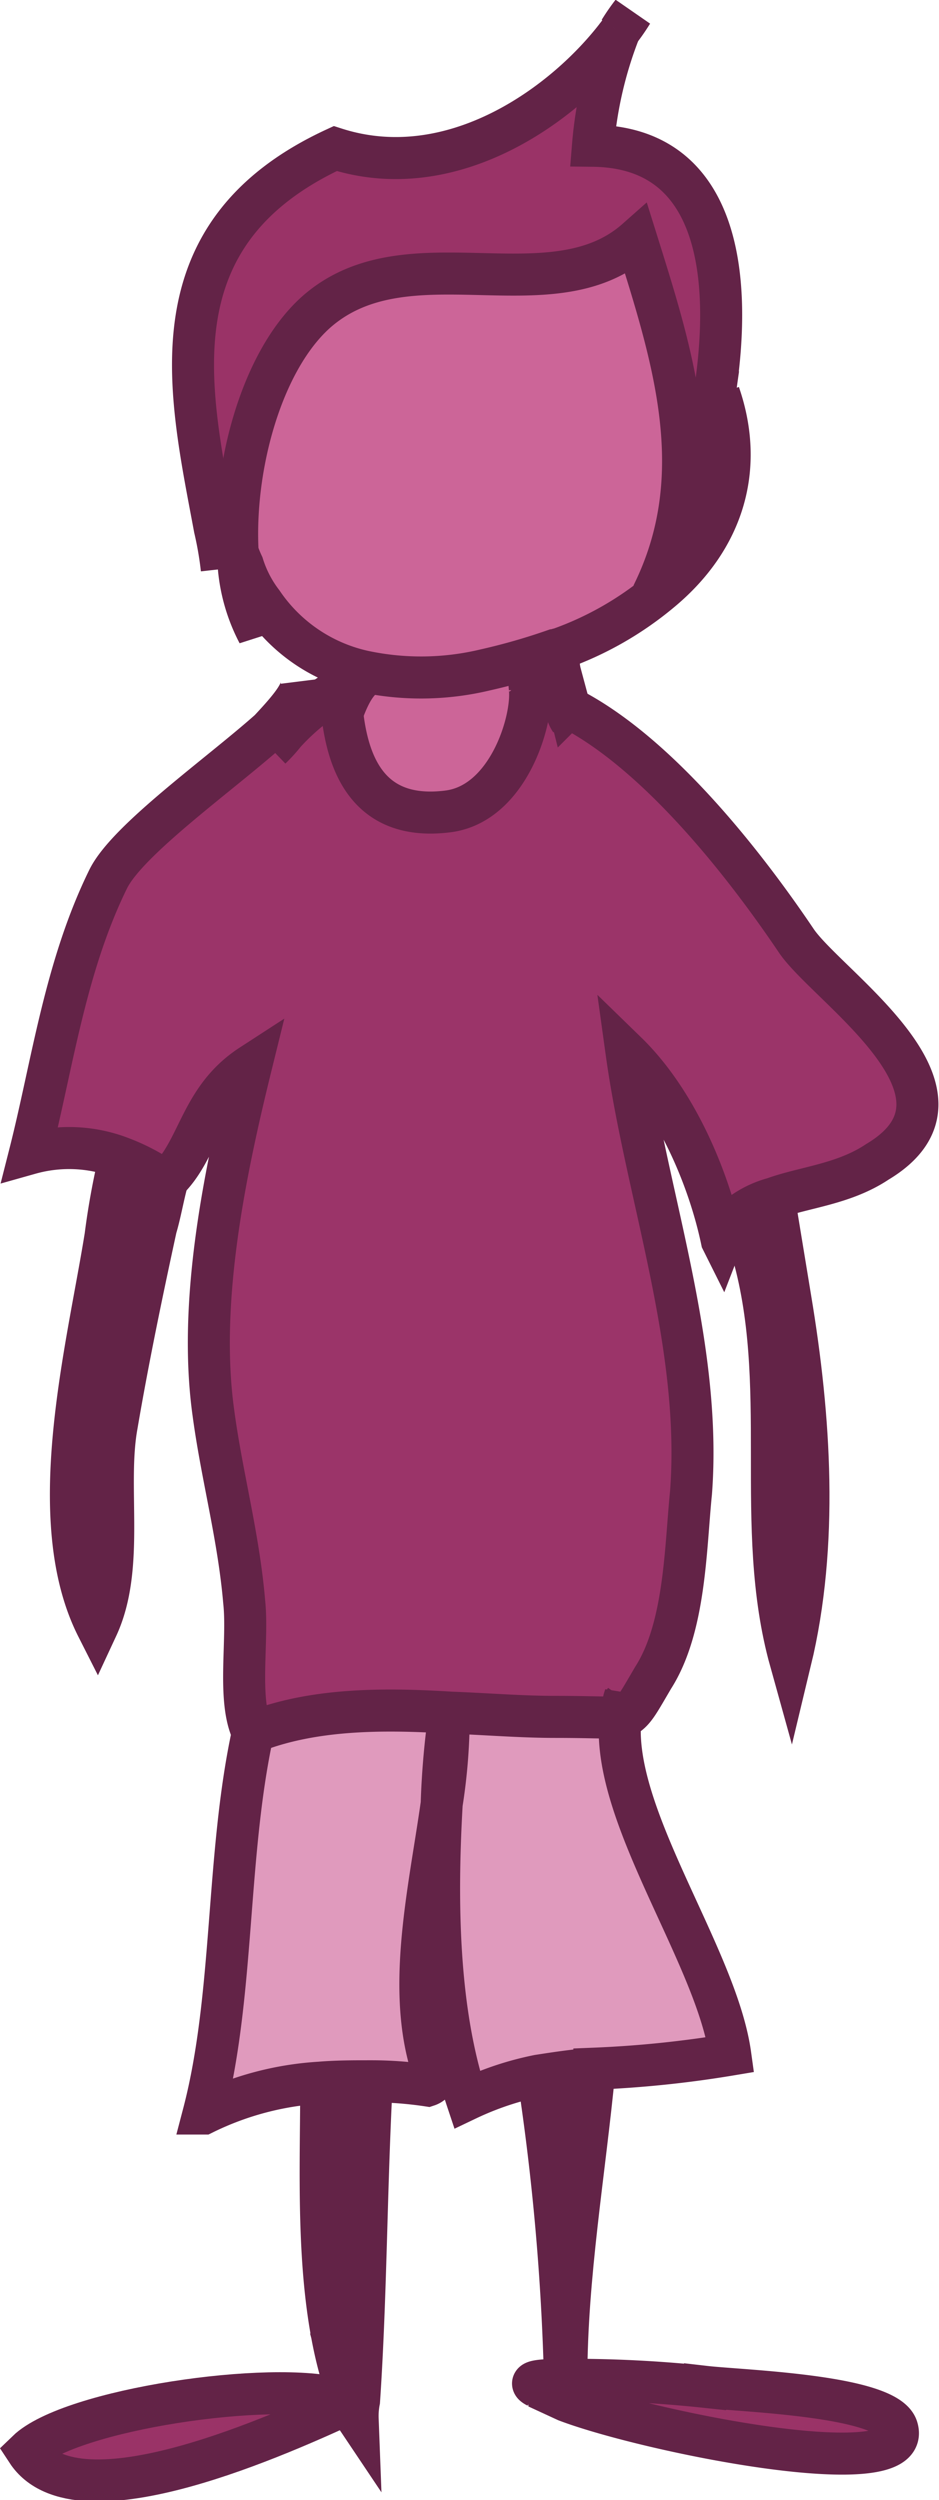 <svg xmlns="http://www.w3.org/2000/svg" viewBox="0 0 67.038 178.387">
  <defs>
    <style>
      .cls-1 {
        fill: #9a3367;
      }

      .cls-2 {
        fill: #9b3469;
      }

      .cls-3 {
        fill: #27aae1;
      }

      .cls-4 {
        fill: #cc6598;
      }

      .cls-5 {
        fill: #e09abd;
      }

      .cls-6 {
        fill: #632347;
      }

      .cls-7, .cls-8 {
        fill: none;
        stroke-width: 3px;
      }

      .cls-7 {
        stroke: #632347;
      }

      .cls-8 {
        stroke: #262261;
      }
    </style>
  </defs>
  <g id="Group_50" transform="translate(1.934 0.9)">
    <g id="XMLID_30_">
      <g id="Group_48" transform="translate(0 1.406)">
        <path id="Path_312" class="cls-1" d="M38.5,167.9h0v-.5c3.1,0,8.3.3,10,.5,2.4.3,12.8.6,13.7,2.9,1.5,4.2-17.8.3-23.6-1.9A2.787,2.787,0,0,1,38.5,167.9Z"/>
        <path id="Path_313" class="cls-2" d="M38.3,47.9c.1,0,.1.1.3.1C45.5,51.3,52.1,60.4,55,64.7c2.2,3.3,13.9,11.1,5.8,15.8-2.6,1.4-5.2,1.8-7.4,2.6a6.963,6.963,0,0,0-2.3,1.1,3.306,3.306,0,0,0-1.4,1.9c-.9-4.3-3.3-10-6.8-13.4,1.4,10,5.4,20.8,4.6,31.4-.3,3.8-.4,9.6-2.7,13.2-1,1.7-1.3,2.4-1.9,2.7-.2-.2-.2-.5-.3-.8,0-.1.1-.3.1-.4,0,.1-.1.3-.1.4a3.178,3.178,0,0,1-.3.9c-.8.1-2,0-4.6,0-2.4,0-5-.1-7.4-.3-4.9-.1-9.8-.1-14.2,1.4-1.1-2.3-.5-6.5-.6-9.3-.4-4.6-1.5-8.9-2.2-13.5-1.1-7.9.8-17.1,2.7-24.8-3.7,2.4-3.7,6.1-6.1,8.3h0a14.091,14.091,0,0,0-3.2-1.7,10.353,10.353,0,0,0-6.5-.3c1.7-6.3,2.6-13.4,5.6-19.6,1.4-2.8,7.9-7.4,11.5-10.7l1.1.4a16.382,16.382,0,0,1,3.5-2.9c.1-.3.4-.4.5-.5a12.75,12.75,0,0,0,.1,2h0c.4,3.5,1.8,7.7,7.5,7,4.3-.5,6.1-6.4,5.9-8.7H36C36.8,47.3,37.6,47.6,38.3,47.9Z"/>
        <path id="Path_314" class="cls-3" d="M54.4,90.3c1.4,8.4,2,17.5,0,25.8-2.7-9.7.1-19.8-2.8-29.5-.3-.8-.5-1.5-.8-2.4a6.963,6.963,0,0,1,2.3-1.1A60.494,60.494,0,0,1,54.4,90.3Z"/>
        <path id="Path_315" class="cls-1" d="M49.2,25.7A49.829,49.829,0,0,1,45,39.8h0c4-8.4,1.3-16.7-1.3-25-6.1,5.4-16.4-.6-22.9,5.2-4.1,3.7-6.1,11.9-5.5,18l-.8-2.7-1,.1c-1.8-9.7-4.6-21,8.6-27.1C30.5,11,38.6,5.1,42.4,0a28.8,28.8,0,0,0-1.9,8.2C49.3,8.2,50.5,17.1,49.2,25.7Z"/>
        <path id="Path_316" class="cls-4" d="M37.2,44a39.429,39.429,0,0,1-4.9,1.4,18.272,18.272,0,0,1-8.7.1,12.093,12.093,0,0,1-7.2-4.9c-.5-.9-1-1.8-1.4-2.7-.6-6.1,1.4-14.3,5.5-18C27,14,37.2,20,43.4,14.7c2.6,8.2,5.2,16.6,1.3,25a28.534,28.534,0,0,1-7.2,4.1,1.268,1.268,0,0,0-.1-.6v.6C37.4,43.9,37.3,43.9,37.2,44Z"/>
        <path id="Path_317" class="cls-5" d="M42.3,120c-1,6.9,6.9,17.3,7.8,24.4a63.822,63.822,0,0,1-9.7,1c-1.3.1-2.7.3-4,.5a18.02,18.02,0,0,0-5.1,1.7c-1.9-6.3-2.2-14.1-1.8-21.1a40.473,40.473,0,0,0,.5-6v-.8c2.6.1,5,.3,7.4.3A40.044,40.044,0,0,0,42.3,120Z"/>
        <path id="Path_318" class="cls-6" d="M40.5,145.4h0c-.8,7.4-2,14.7-2,22h0a171.7,171.7,0,0,0-1.9-21.5h0C37.9,145.7,39.2,145.5,40.5,145.4Z"/>
        <path id="Path_319" class="cls-4" d="M35.9,47h0c.4,2.3-1.5,8.2-5.9,8.7-5.8.6-7.2-3.6-7.5-7h0a14.084,14.084,0,0,1-.1-2,6.885,6.885,0,0,0,1.3-1.1,19.655,19.655,0,0,0,8.7-.1,45.049,45.049,0,0,0,4.9-1.4,5.782,5.782,0,0,0,.5,1.4c.1.5.4,1,.5,1.4a3.545,3.545,0,0,0,.3,1.1c-1-.4-1.8-.7-2.7-1Z"/>
        <path id="Path_320" class="cls-3" d="M35.9,47"/>
        <path id="Path_321" class="cls-5" d="M21,146.4a20.1,20.1,0,0,0-8.3,2.2c2.2-8.6,1.5-18.3,3.5-27.1v-.1c4.3-1.7,9.3-1.7,14.2-1.4v.8a58.234,58.234,0,0,0-.5,6c-1,6.5-2.8,13.9-.4,19.7a2.092,2.092,0,0,1-.6.4c-1.3-.1-2.7-.3-4.1-.3A12.46,12.46,0,0,0,21,146.4Z"/>
        <path id="Path_322" class="cls-6" d="M24.5,146.3h0c-.4,7.5-.4,15.2-.9,22.6-.1.1-.4.1-.5.3,0-.1-.1-.3-.1-.4-2.6-6.5-2-15.5-2-22.4C22.1,146.3,23.3,146.3,24.5,146.3Z"/>
        <path id="Path_323" class="cls-1" d="M23,168.8c0,.1.1.3.1.4-4.6,2-19.6,8.9-23.1,3.5,3.2-3.1,17.5-5.2,22.4-3.7Z"/>
        <path id="Path_324" class="cls-6" d="M9.7,82h0a19.848,19.848,0,0,0-.6,3.2c-1,4.7-2,9.5-2.8,14.1-.8,4.5.6,10.1-1.4,14.4-3.9-7.6-.7-19.8.6-27.8.3-1.9.6-3.7,1-5.5A9.624,9.624,0,0,1,9.7,82Z"/>
      </g>
      <g id="Group_49">
        <path id="Path_325" class="cls-7" d="M14.6,36.7a9.239,9.239,0,0,0,.8,2.7,8.67,8.67,0,0,0,1.4,2.7A11.807,11.807,0,0,0,24,47a19.655,19.655,0,0,0,8.7-.1,45.049,45.049,0,0,0,4.9-1.4c.1,0,.3-.1.4-.1h0a23.532,23.532,0,0,0,7.2-4.1h0c4.6-3.8,6-8.9,4.2-14.1h0"/>
        <path id="Path_326" class="cls-7" d="M24.4,47.2c-.8.3-1.4,1.4-1.9,2.8"/>
        <path id="Path_327" class="cls-7" d="M37.7,46.8a3.788,3.788,0,0,1,0-1.5v-.6a1.268,1.268,0,0,0,.1.6l.4,3.1a3.545,3.545,0,0,0,.3,1.1,1.689,1.689,0,0,0,.3,1"/>
        <path id="Path_328" class="cls-7" d="M38.5,169.2v-.4c0-7.3,1.3-14.7,2-22"/>
        <path id="Path_329" class="cls-8" d="M38.5,170.6v-.3"/>
        <path id="Path_330" class="cls-8" d="M38.5,170.5v-1"/>
        <path id="Path_331" class="cls-8" d="M38.5,169.3h0"/>
        <path id="Path_332" class="cls-7" d="M36.5,147.3a171.7,171.7,0,0,1,1.9,21.5v.4"/>
        <path id="Path_333" class="cls-7" d="M21,147.8h0c0,6.9-.5,15.8,2,22.4,0,.1.1.3.1.4a3.7,3.7,0,0,0,.5,1.1,5.7,5.7,0,0,1,.1-1.3c.5-7.4.5-15.1.9-22.6"/>
        <path id="Path_334" class="cls-7" d="M22.4,170.3C17.5,168.9,3.1,171,0,174c3.6,5.5,18.5-1.4,23.1-3.5.3-.1.4-.1.5-.3h.1"/>
        <path id="Path_335" class="cls-7" d="M38.5,169.3h0c-.6.4-1.4-.5-1.3.5l1.3.6c5.8,2.2,25,6.1,23.6,1.9-.8-2.3-11.1-2.6-13.7-2.9a89.527,89.527,0,0,0-10-.5h0c-1.8,0-2.8.1-2,.5"/>
        <path id="Path_336" class="cls-7" d="M6.6,81.8a52.973,52.973,0,0,0-1,5.5c-1.3,8.1-4.5,20.2-.6,27.9,2-4.3.6-10,1.4-14.4.8-4.7,1.8-9.5,2.8-14.1.3-1,.5-2.2.8-3.3"/>
        <path id="Path_337" class="cls-7" d="M24.2,46.3a1.47,1.47,0,0,1-.5.6c-.4.4-.8.6-1.3,1.1-.1.1-.4.3-.5.5a16.382,16.382,0,0,0-3.5,2.9,10.948,10.948,0,0,1-1,1.1"/>
        <path id="Path_338" class="cls-7" d="M53.3,84.5l1.2,7.3c1.4,8.4,2,17.5,0,25.8-2.7-9.7.1-19.8-2.8-29.5-.3-.8-.5-1.5-.8-2.4"/>
        <path id="Path_339" class="cls-7" d="M36.9,44.6a1.33,1.33,0,0,0,.3.8,5.782,5.782,0,0,0,.5,1.4c.1.5.4,1,.5,1.4s.4.9.5,1.3a3.7,3.7,0,0,0,.5,1.1"/>
        <path id="Path_340" class="cls-7" d="M22.4,47.2V48a12.75,12.75,0,0,0,.1,2h0c.4,3.5,1.8,7.7,7.5,7,4.3-.5,6.1-6.4,5.9-8.7h0a1.33,1.33,0,0,0-.3-.8"/>
        <path id="Path_341" class="cls-7" d="M19.6,47.7c.1.8-.8,1.9-2.3,3.5C13.7,54.4,7.2,59,5.8,61.8,2.7,68.1,1.8,75.1.2,81.4a10.321,10.321,0,0,1,6.5.3,14.092,14.092,0,0,1,3.2,1.7h0c2.4-2.2,2.4-5.9,6.1-8.3-1.9,7.7-3.8,16.9-2.7,24.8.6,4.5,1.8,8.8,2.2,13.5.3,2.8-.5,7,.6,9.3,4.3-1.7,9.3-1.7,14.2-1.4,2.6.1,5,.3,7.4.3,2.7,0,4,.1,4.6,0,.1,0,.4-.1.5-.1.6-.4.9-1,1.9-2.7,2.3-3.6,2.3-9.3,2.7-13.2.8-10.6-3.2-21.3-4.6-31.4,3.6,3.5,5.9,9.1,6.8,13.4A4.5,4.5,0,0,1,51,85.7a6.963,6.963,0,0,1,2.3-1.1c2.2-.8,5-1,7.4-2.6,8.2-4.9-3.6-12.5-5.8-15.8C52,61.9,45.4,52.9,38.5,49.5c-.1,0-.1-.1-.3-.1a11.725,11.725,0,0,0-2.4-.9h0a3.328,3.328,0,0,1,1,.6"/>
        <path id="Path_342" class="cls-7" d="M42.6,120.5a1.33,1.33,0,0,0,.3.8c.1.3.4.4.5.6"/>
        <path id="Path_343" class="cls-7" d="M42.6,120.5c0-.1.1-.3.1-.4C42.6,120.4,42.6,120.4,42.6,120.5Z"/>
        <path id="Path_344" class="cls-7" d="M16.1,122.8c-1.9,8.8-1.3,18.7-3.5,27.1a21.769,21.769,0,0,1,8.3-2.2c1.2-.1,2.4-.1,3.6-.1a27.278,27.278,0,0,1,4.1.3c.3-.1.4-.3.6-.4-2.3-5.9-.5-13.3.4-19.7a40.473,40.473,0,0,0,.5-6,58.234,58.234,0,0,0-.5,6c-.4,7-.3,14.8,1.8,21.1a21.84,21.84,0,0,1,5.1-1.7c1.3-.2,2.6-.4,4-.5a77.736,77.736,0,0,0,9.7-1c-1-7.2-8.8-17.4-7.8-24.4a1.613,1.613,0,0,1,.3-.9"/>
        <path id="Path_345" class="cls-7" d="M42.3,1.3a28.8,28.8,0,0,0-1.9,8.2c8.9.1,10,9.1,8.7,17.6a49.829,49.829,0,0,1-4.2,14.1.1.1,0,0,1-.1.1h0v-.1c4-8.4,1.3-16.7-1.3-25-6.1,5.4-16.4-.6-22.9,5.2-4.1,3.7-6.1,11.9-5.5,18a12.486,12.486,0,0,0,1.4,4.9,8.1,8.1,0,0,1,0-2.2"/>
        <path id="Path_346" class="cls-7" d="M42.3,1.3A14.629,14.629,0,0,0,43.2,0,14.629,14.629,0,0,0,42.3,1.3Z"/>
        <path id="Path_347" class="cls-8" d="M42.3,1.3h0"/>
        <path id="Path_348" class="cls-7" d="M13.9,39.7a25,25,0,0,0-.5-2.9c-1.8-9.7-4.6-21,8.6-27.1,8.4,2.7,16.5-3.2,20.3-8.3"/>
      </g>
    </g>
  </g>
</svg>
